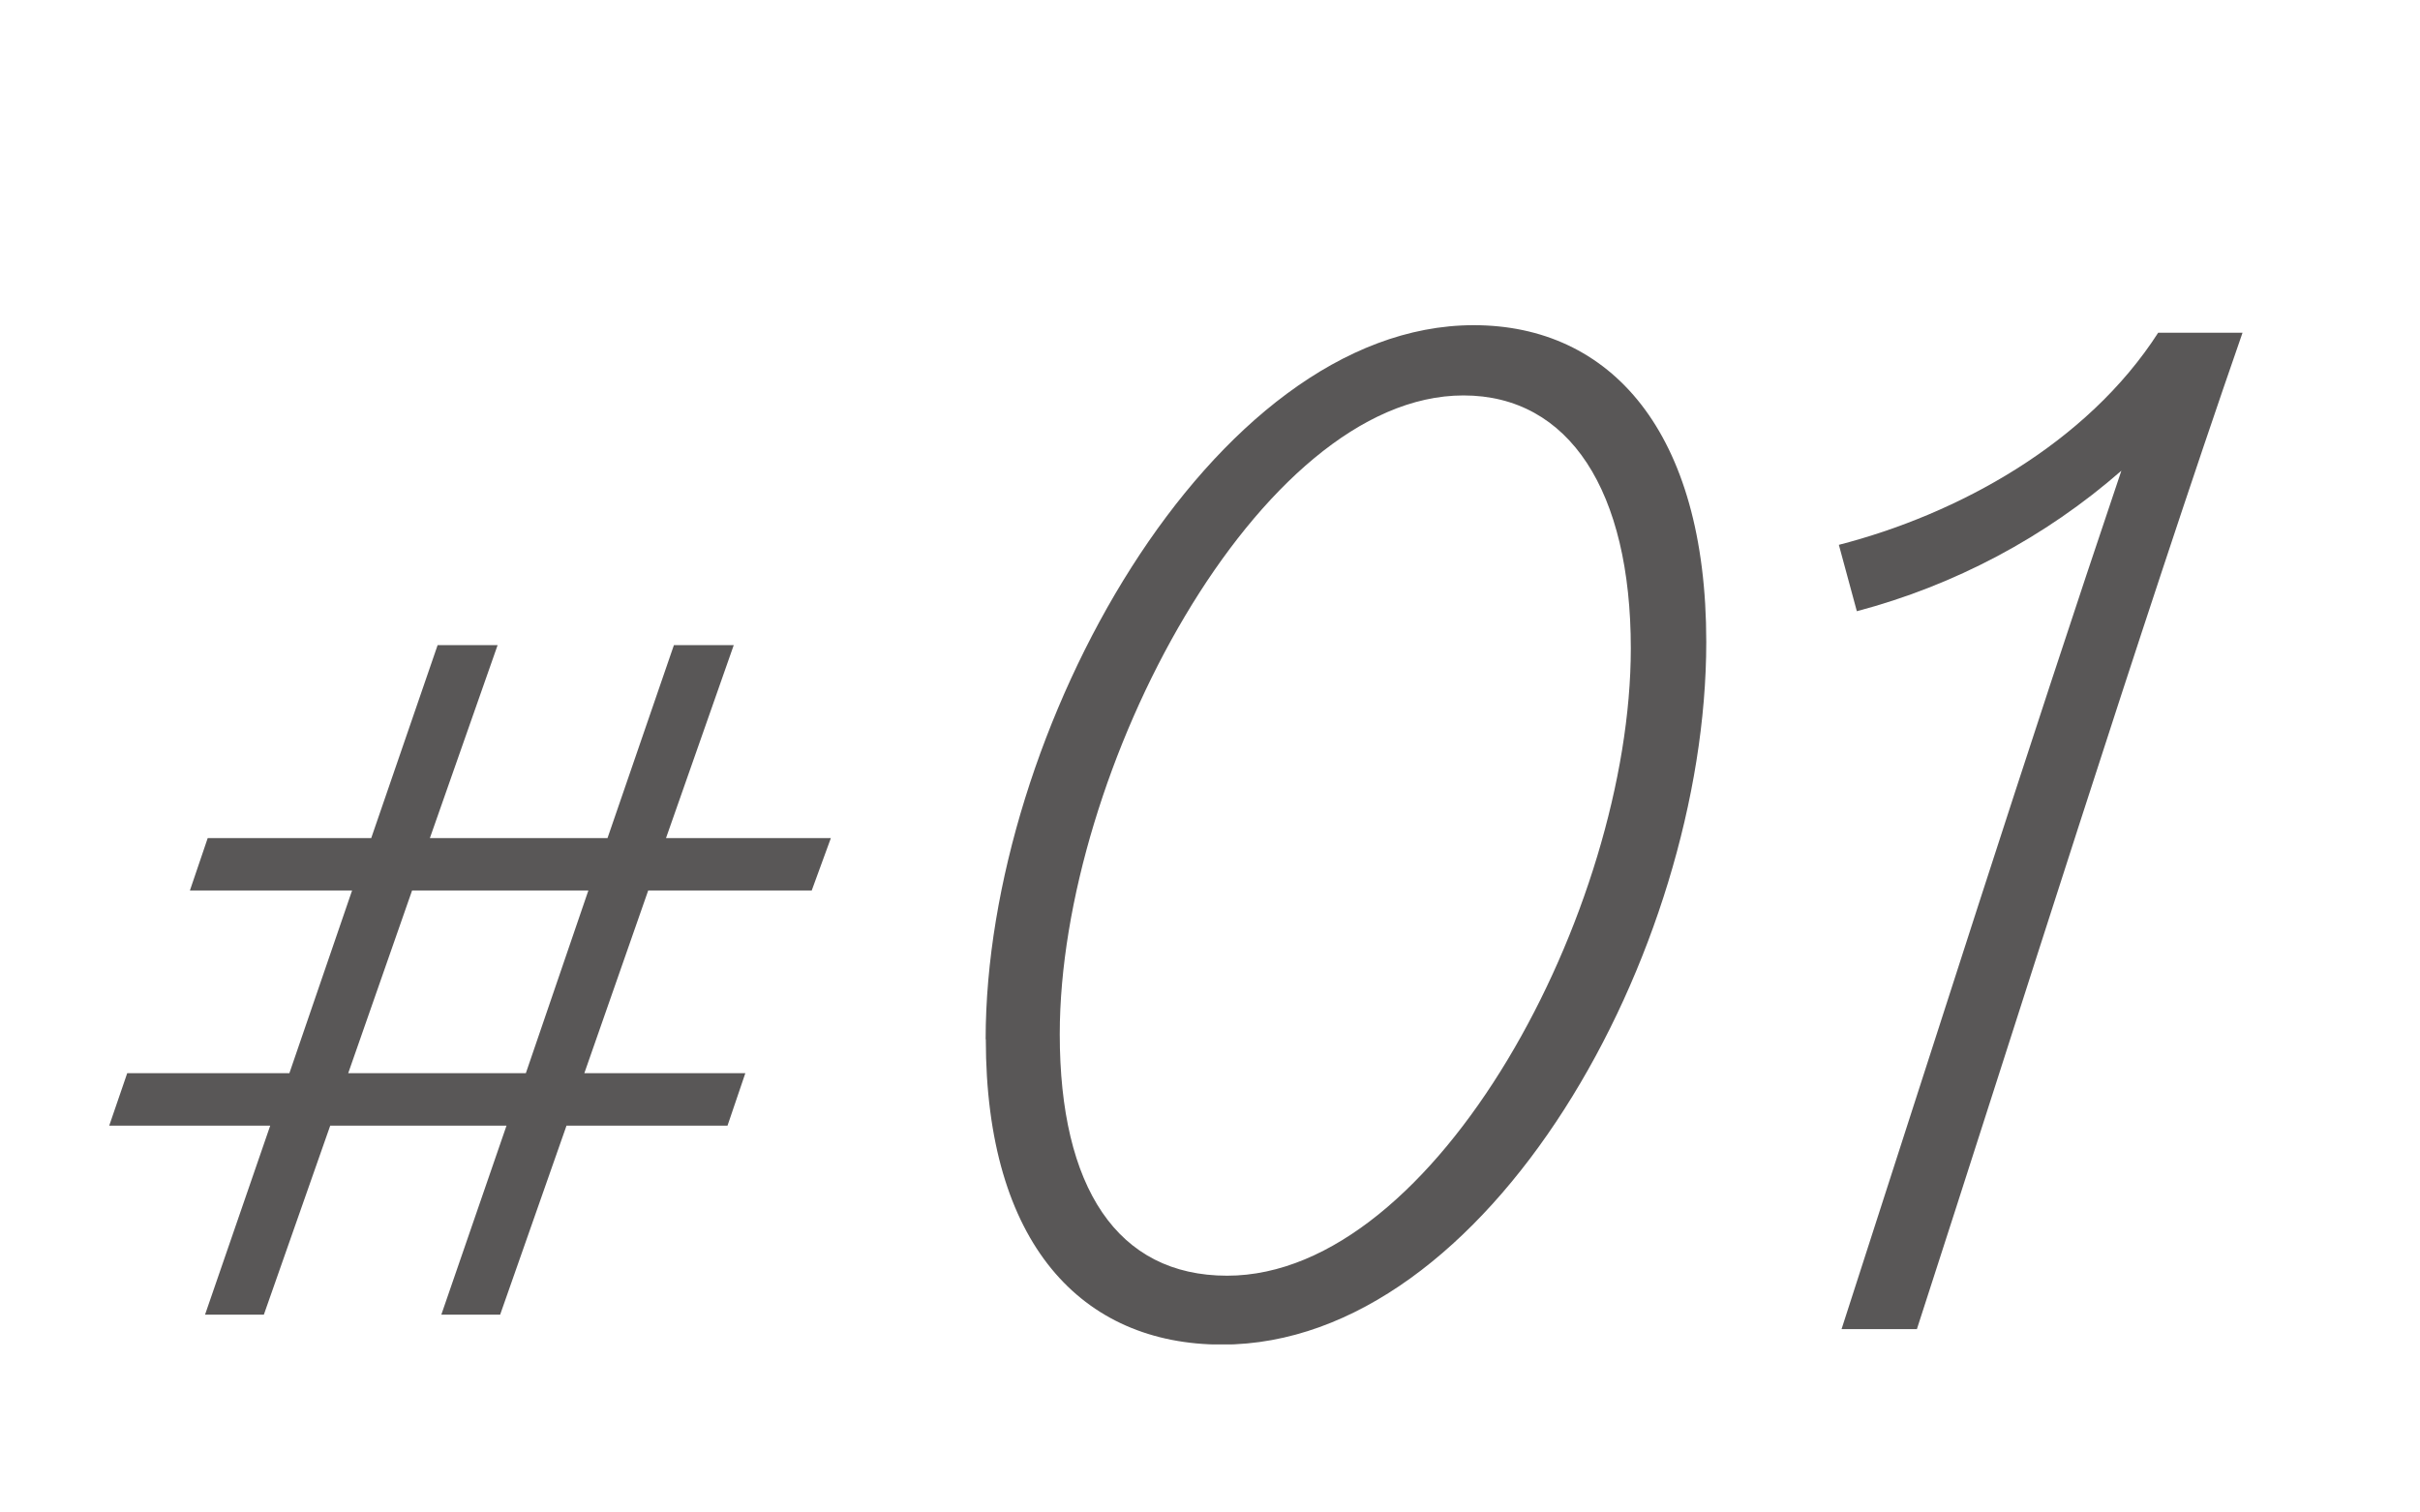 <?xml version="1.0" encoding="UTF-8"?>
<svg id="_レイヤー_1" data-name="レイヤー_1" xmlns="http://www.w3.org/2000/svg" xmlns:xlink="http://www.w3.org/1999/xlink" viewBox="0 0 144 90">
  <defs>
    <style>
      .cls-1 {
        fill: #595757;
      }

      .cls-2 {
        fill: none;
      }

      .cls-3 {
        clip-path: url(#clippath);
      }
    </style>
    <clipPath id="clippath">
      <rect class="cls-2" x="6.5" y="19.34" width="126.96" height="60.66"/>
    </clipPath>
  </defs>
  <g id="_グループ_4948" data-name="グループ_4948">
    <g id="_グループ_4908" data-name="グループ_4908">
      <path id="_パス_823" data-name="パス_823" class="cls-1" d="M24.52,52.99h10.49l-3.72,10.87h-10.57l3.8-10.87ZM40.1,38.39l-3.95,11.48h-10.57l4.03-11.48h-3.57l-3.95,11.48h-9.73l-1.06,3.12h9.65l-3.73,10.87H7.57l-1.07,3.12h9.58l-3.88,11.25h3.5l3.95-11.25h10.49l-3.88,11.25h3.5l3.95-11.25h9.58l1.06-3.12h-9.58l3.8-10.87h9.73l1.14-3.12h-9.81l4.03-11.48h-3.57Z"/>
      <g id="_グループ_564" data-name="グループ_564">
        <g class="cls-3">
          <g id="_グループ_563" data-name="グループ_563">
            <path id="_パス_824" data-name="パス_824" class="cls-1" d="M58.65,61.84c0-18.24,13.46-42.49,29.04-42.49,8.13,0,13.84,6.31,13.84,18.85,0,18.4-12.92,41.81-28.81,41.81-8.36,0-14.06-6.01-14.06-18.17M97.04,38.58c0-9.35-3.65-15.05-9.96-15.05-12.16,0-24.02,22.35-24.02,38.01,0,9.12,3.42,14.37,9.96,14.37,12.47,0,24.02-21.82,24.02-37.33"/>
            <path id="_パス_825" data-name="パス_825" class="cls-1" d="M114.07,79.09h-4.49c5.02-15.51,11.18-34.89,16.65-51.08-4.53,3.96-9.92,6.82-15.74,8.36l-1.07-3.95c7.07-1.82,14.75-6.01,19-12.62h5.02c-6.08,17.49-13.46,41.05-19.38,59.3"/>
          </g>
        </g>
      </g>
    </g>
  </g>
</svg>